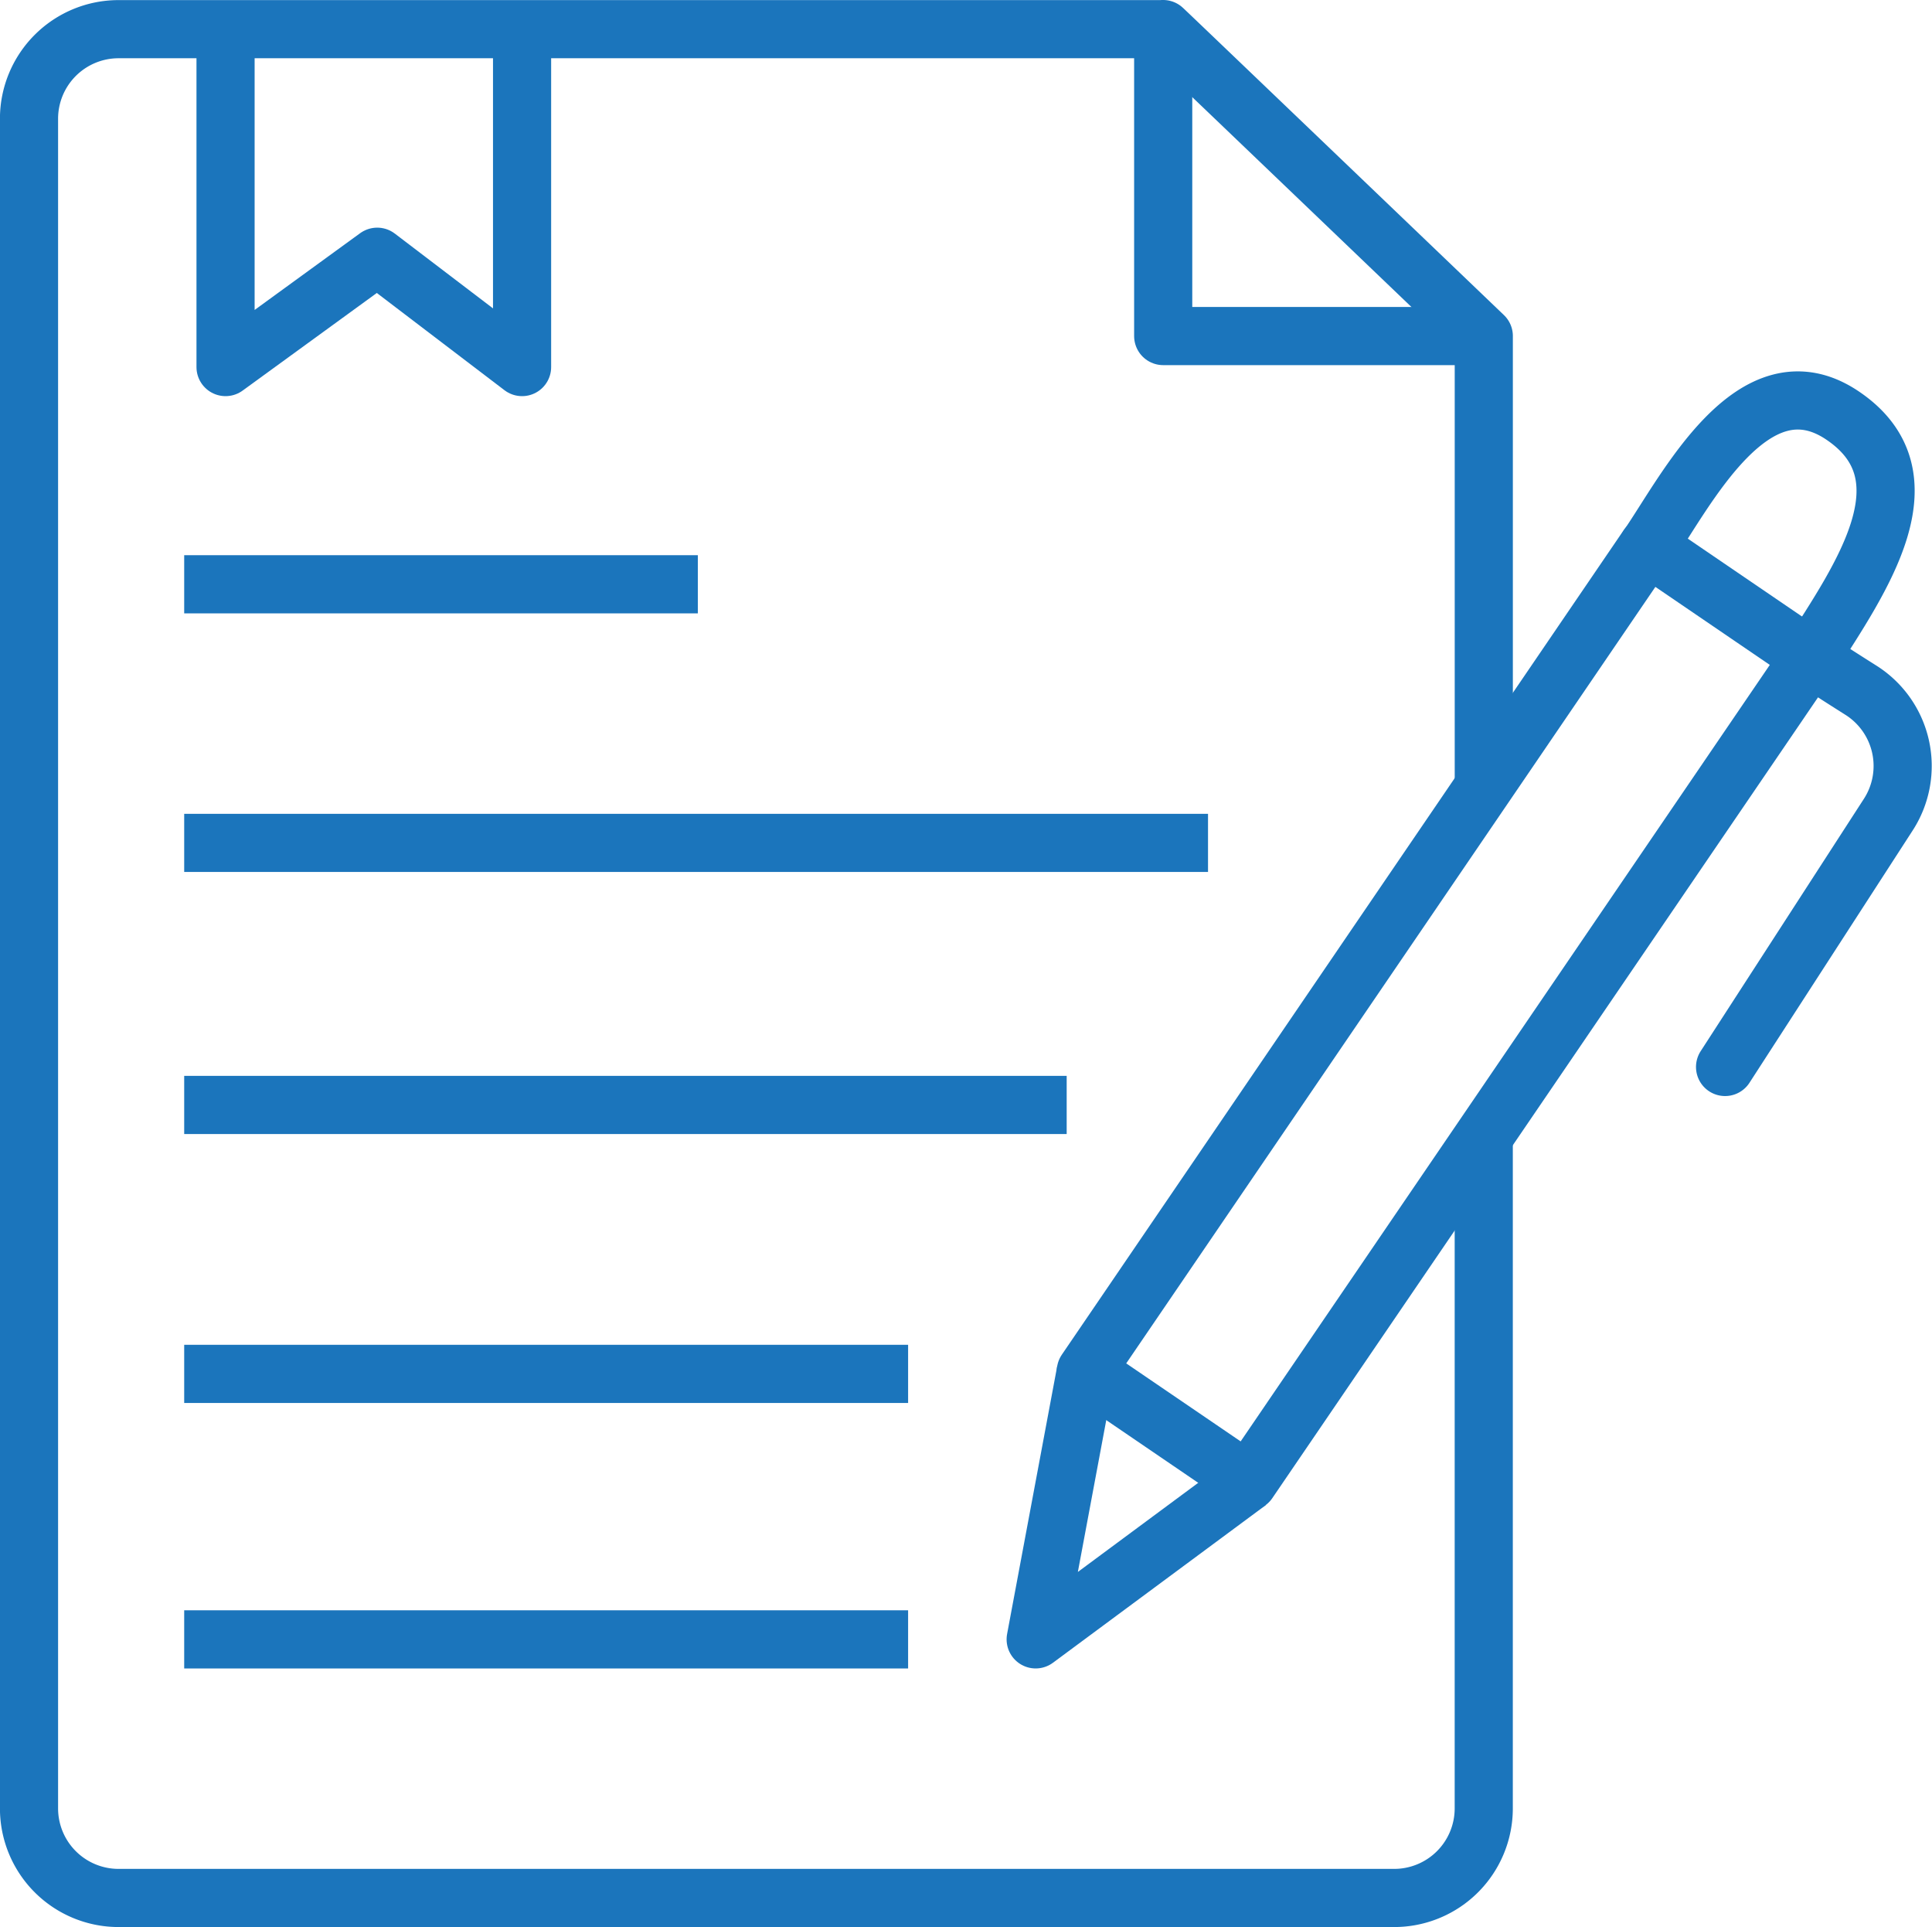 <svg xmlns="http://www.w3.org/2000/svg" width="99.688" height="99.411" viewBox="0 0 99.688 99.411">
  <g id="Group_119" data-name="Group 119" transform="translate(1.5 1.327)">
    <g id="Group_4" data-name="Group 4" transform="translate(0 0)">
      <path id="Path_36" data-name="Path 36" d="M396.023,451.468v-23.3s-16.9-16.188-16.543-15.831h-53.9a4.621,4.621,0,0,0-4.621,4.622v87.163a4.621,4.621,0,0,0,4.621,4.621H391.4a4.621,4.621,0,0,0,4.621-4.621V469.434" transform="translate(-320.962 -412.159)" fill="none" stroke="#1b75bc" stroke-linejoin="round" stroke-width="3"/>
      <path id="Path_37" data-name="Path 37" d="M325.7,412.252v17.609l7.826-5.692L341,429.861V412.43" transform="translate(-315.562 -412.252)" fill="none" stroke="#1b75bc" stroke-linejoin="round" stroke-width="3"/>
      <path id="Path_38" data-name="Path 38" d="M348.313,412.335v15.831h16.542" transform="translate(-289.794 -412.157)" fill="none" stroke="#1b75bc" stroke-linejoin="round" stroke-width="3"/>
      <rect id="Rectangle_26" data-name="Rectangle 26" width="51.496" height="10.148" transform="matrix(0.563, -0.826, 0.826, 0.563, 54.528, 69.401)" fill="none" stroke="#1b75bc" stroke-linejoin="round" stroke-width="3"/>
      <line id="Line_2" data-name="Line 2" x2="26.503" transform="translate(8.004 28.815)" fill="none" stroke="#1b75bc" stroke-linejoin="round" stroke-width="3"/>
      <line id="Line_3" data-name="Line 3" x2="52.828" transform="translate(8.004 42.156)" fill="none" stroke="#1b75bc" stroke-linejoin="round" stroke-width="3"/>
      <line id="Line_4" data-name="Line 4" x2="45.535" transform="translate(8.004 55.674)" fill="none" stroke="#1b75bc" stroke-linejoin="round" stroke-width="3"/>
      <line id="Line_5" data-name="Line 5" x2="37.353" transform="translate(8.004 69.548)" fill="none" stroke="#1b75bc" stroke-linejoin="round" stroke-width="3"/>
      <line id="Line_6" data-name="Line 6" x2="37.353" transform="translate(8.004 83.244)" fill="none" stroke="#1b75bc" stroke-linejoin="round" stroke-width="3"/>
      <path id="Path_39" data-name="Path 39" d="M347.828,444.689l-2.59,13.843,10.975-8.126" transform="translate(-293.299 -375.288)" fill="none" stroke="#1b75bc" stroke-linejoin="round" stroke-width="3"/>
      <path id="Path_40" data-name="Path 40" d="M360.008,428.809c1.956-2.841,5.43-9.833,10.019-6.755,4.684,3.143.948,8.419-1.635,12.471-.024.036,1.2.828,2.6,1.712a4.622,4.622,0,0,1,1.41,6.414l-8.423,13.019" transform="translate(-276.468 -401.955)" fill="none" stroke="#1b75bc" stroke-linecap="round" stroke-linejoin="round" stroke-width="3"/>
    </g>
  </g>
</svg>
